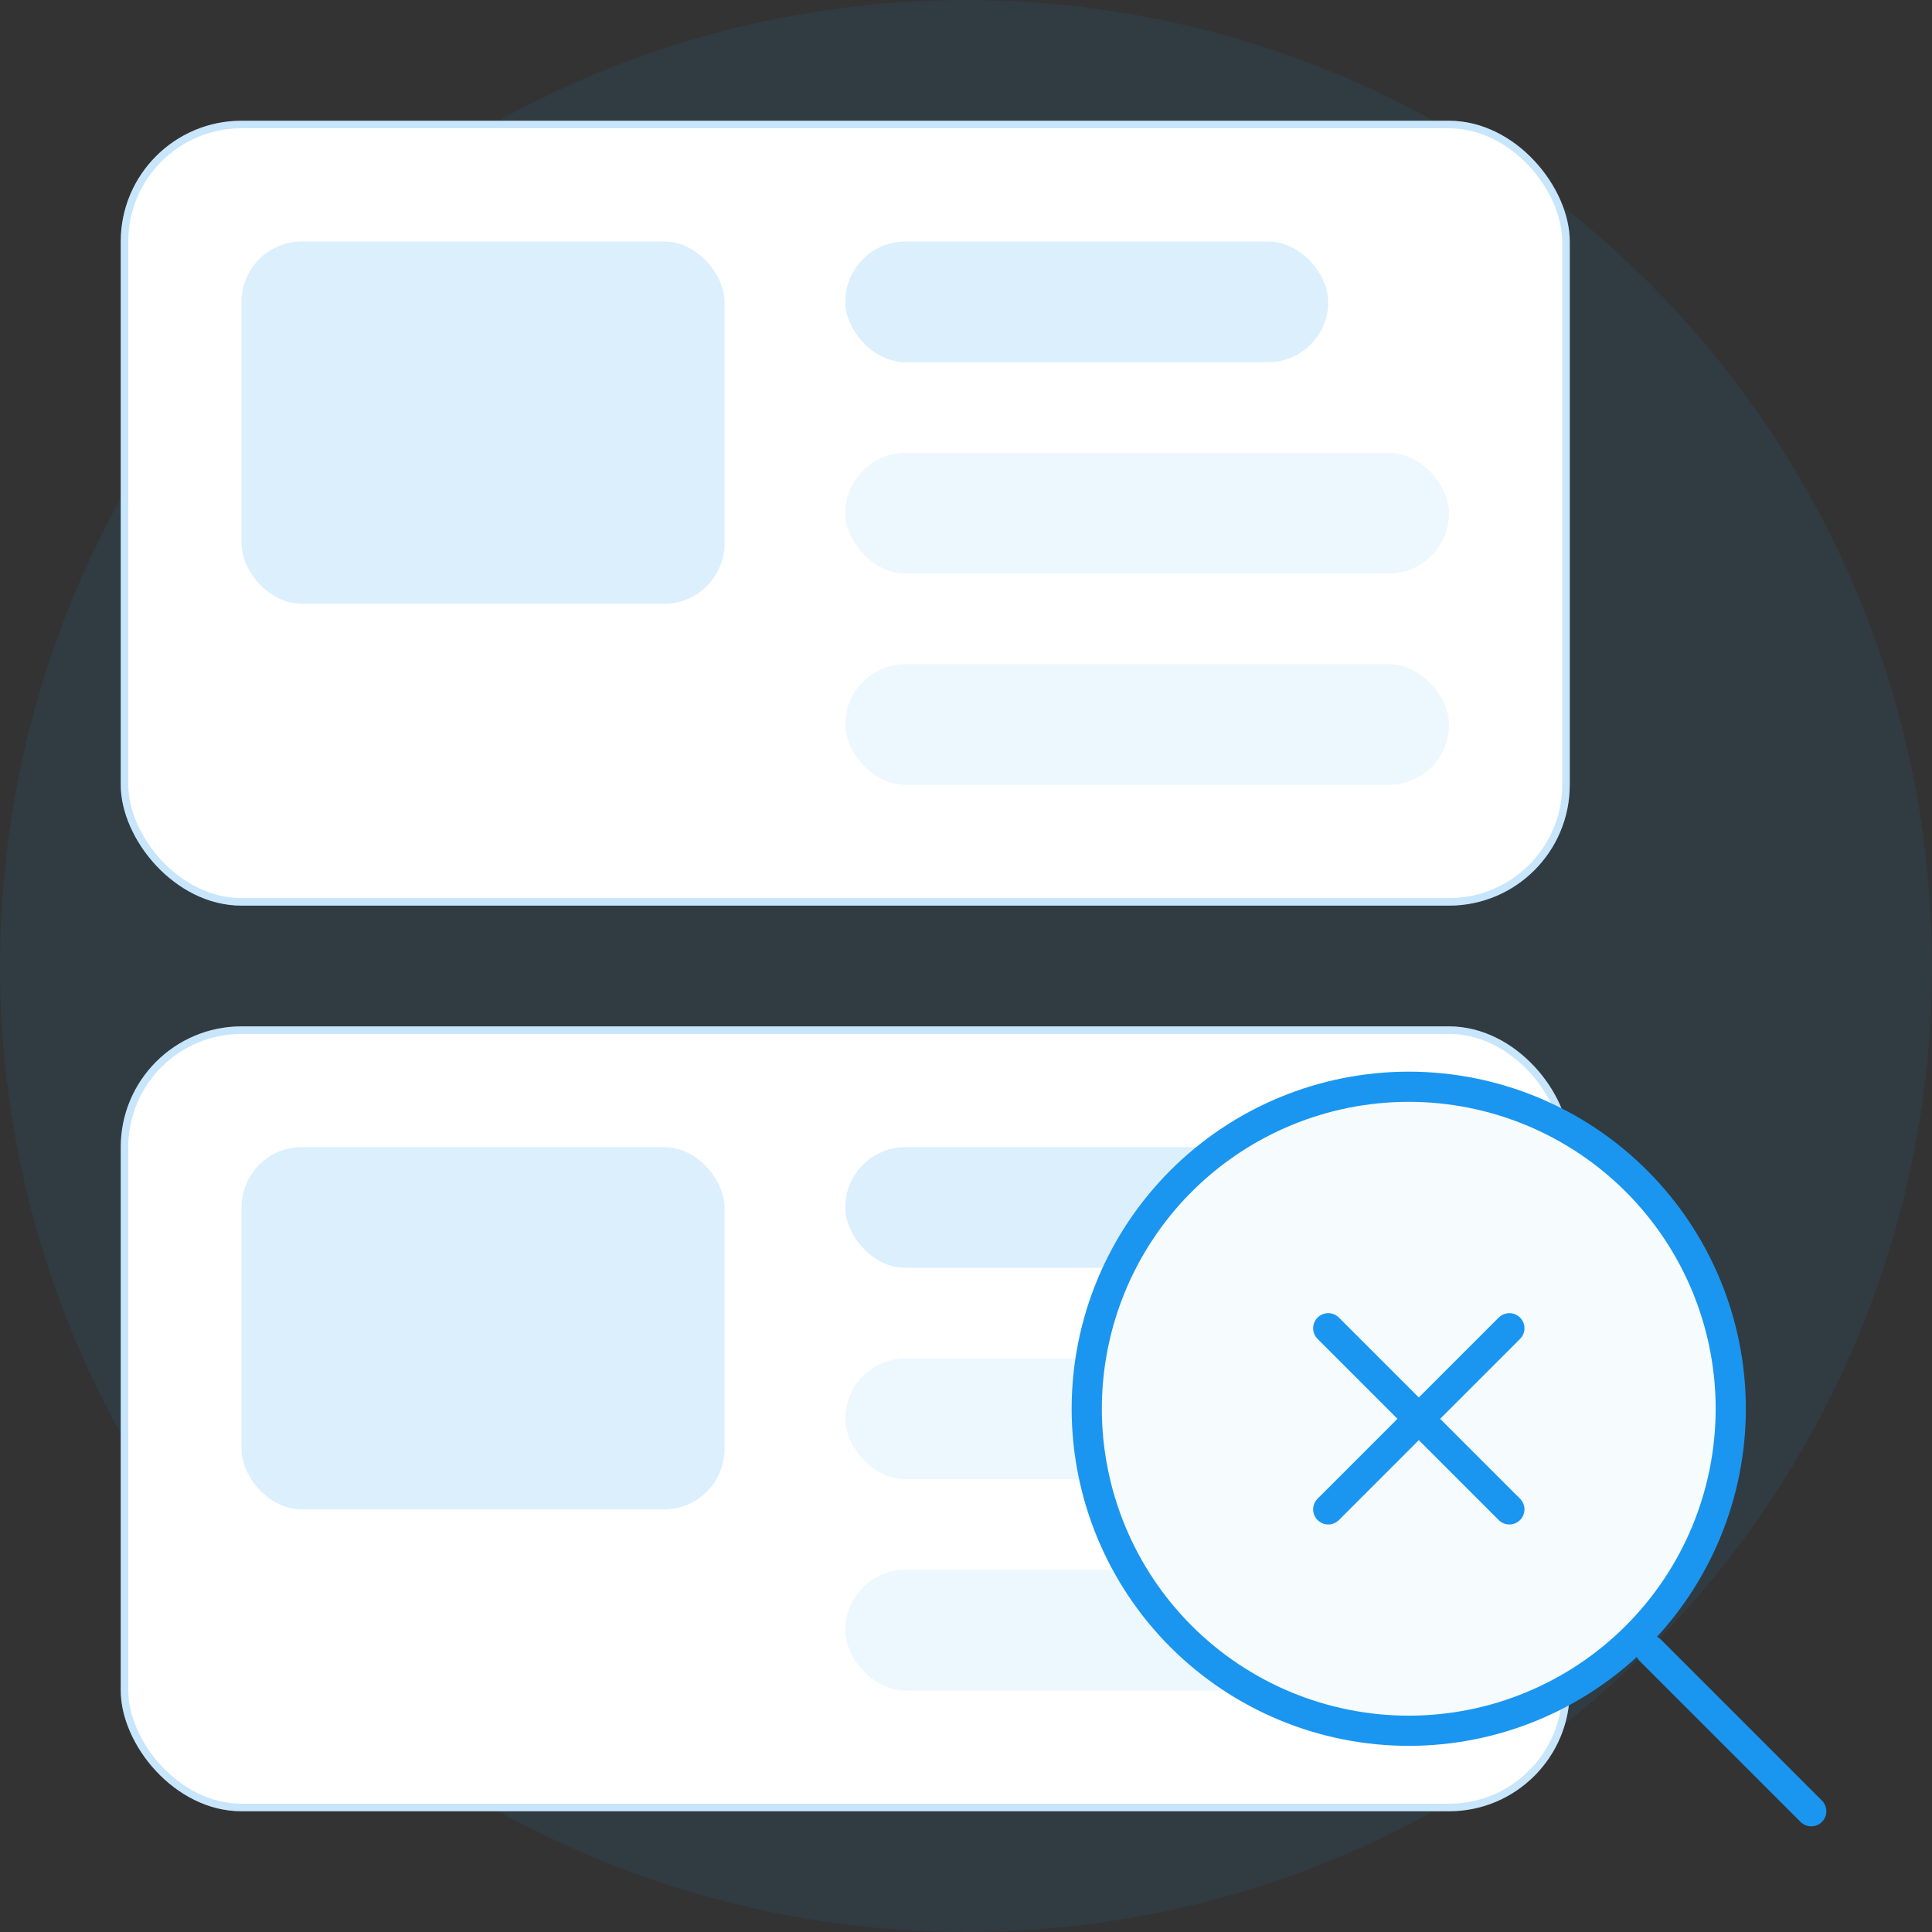 <svg width="128" height="128" viewBox="0 0 128 128" fill="none" xmlns="http://www.w3.org/2000/svg">
<rect x="0" y="0" width="128" height="128" fill="#333333" stroke="none"/>
<g clip-path="url(#clip0_202_8501)">
<circle opacity="0.08" cx="64" cy="64" r="64" fill="#1A96F0"/>
<rect x="8" y="68" width="96" height="52" rx="8" fill="white"/>
<rect x="8.25" y="68.25" width="95.5" height="51.5" rx="7.75" stroke="#1A96F0" stroke-opacity="0.24" stroke-width="0.5"/>
<rect opacity="0.16" x="16" y="76" width="32" height="24" rx="4" fill="#1A96F0"/>
<rect opacity="0.16" x="56" y="76" width="32" height="8" rx="4" fill="#1A96F0"/>
<rect opacity="0.08" x="56" y="90" width="40" height="8" rx="4" fill="#1A96F0"/>
<rect opacity="0.08" x="56" y="104" width="40" height="8" rx="4" fill="#1A96F0"/>
<path d="M109.333 109.333L120 120L109.333 109.333ZM72 93.333C72 98.991 74.248 104.418 78.248 108.418C82.249 112.419 87.675 114.667 93.333 114.667C98.991 114.667 104.418 112.419 108.418 108.418C112.419 104.418 114.667 98.991 114.667 93.333C114.667 87.675 112.419 82.249 108.418 78.248C104.418 74.248 98.991 72 93.333 72C87.675 72 82.249 74.248 78.248 78.248C74.248 82.249 72 87.675 72 93.333Z" fill="white"/>
<path d="M109.333 109.333L120 120L109.333 109.333ZM72 93.333C72 98.991 74.248 104.418 78.248 108.418C82.249 112.419 87.675 114.667 93.333 114.667C98.991 114.667 104.418 112.419 108.418 108.418C112.419 104.418 114.667 98.991 114.667 93.333C114.667 87.675 112.419 82.249 108.418 78.248C104.418 74.248 98.991 72 93.333 72C87.675 72 82.249 74.248 78.248 78.248C74.248 82.249 72 87.675 72 93.333Z" fill="#1A96F0" fill-opacity="0.04"/>
<path d="M109.333 109.333L120 120M72 93.333C72 98.991 74.248 104.418 78.248 108.418C82.249 112.419 87.675 114.667 93.333 114.667C98.991 114.667 104.418 112.419 108.418 108.418C112.419 104.418 114.667 98.991 114.667 93.333C114.667 87.675 112.419 82.249 108.418 78.248C104.418 74.248 98.991 72 93.333 72C87.675 72 82.249 74.248 78.248 78.248C74.248 82.249 72 87.675 72 93.333Z" stroke="#1A96F0" stroke-width="2" stroke-linecap="round"/>
<path d="M100 88L88 100" stroke="#1A96F0" stroke-width="2" stroke-linecap="round"/>
<path d="M88 88L100 100" stroke="#1A96F0" stroke-width="2" stroke-linecap="round"/>
<rect x="8" y="8" width="96" height="52" rx="8" fill="white"/>
<rect x="8.25" y="8.25" width="95.5" height="51.5" rx="7.75" stroke="#1A96F0" stroke-opacity="0.24" stroke-width="0.5"/>
<rect opacity="0.16" x="16" y="16" width="32" height="24" rx="4" fill="#1A96F0"/>
<rect opacity="0.16" x="56" y="16" width="32" height="8" rx="4" fill="#1A96F0"/>
<rect opacity="0.08" x="56" y="30" width="40" height="8" rx="4" fill="#1A96F0"/>
<rect opacity="0.08" x="56" y="44" width="40" height="8" rx="4" fill="#1A96F0"/>
</g>
<defs>
<clipPath id="clip0_202_8501">
<rect width="128" height="128" fill="white"/>
</clipPath>
</defs>
</svg>
